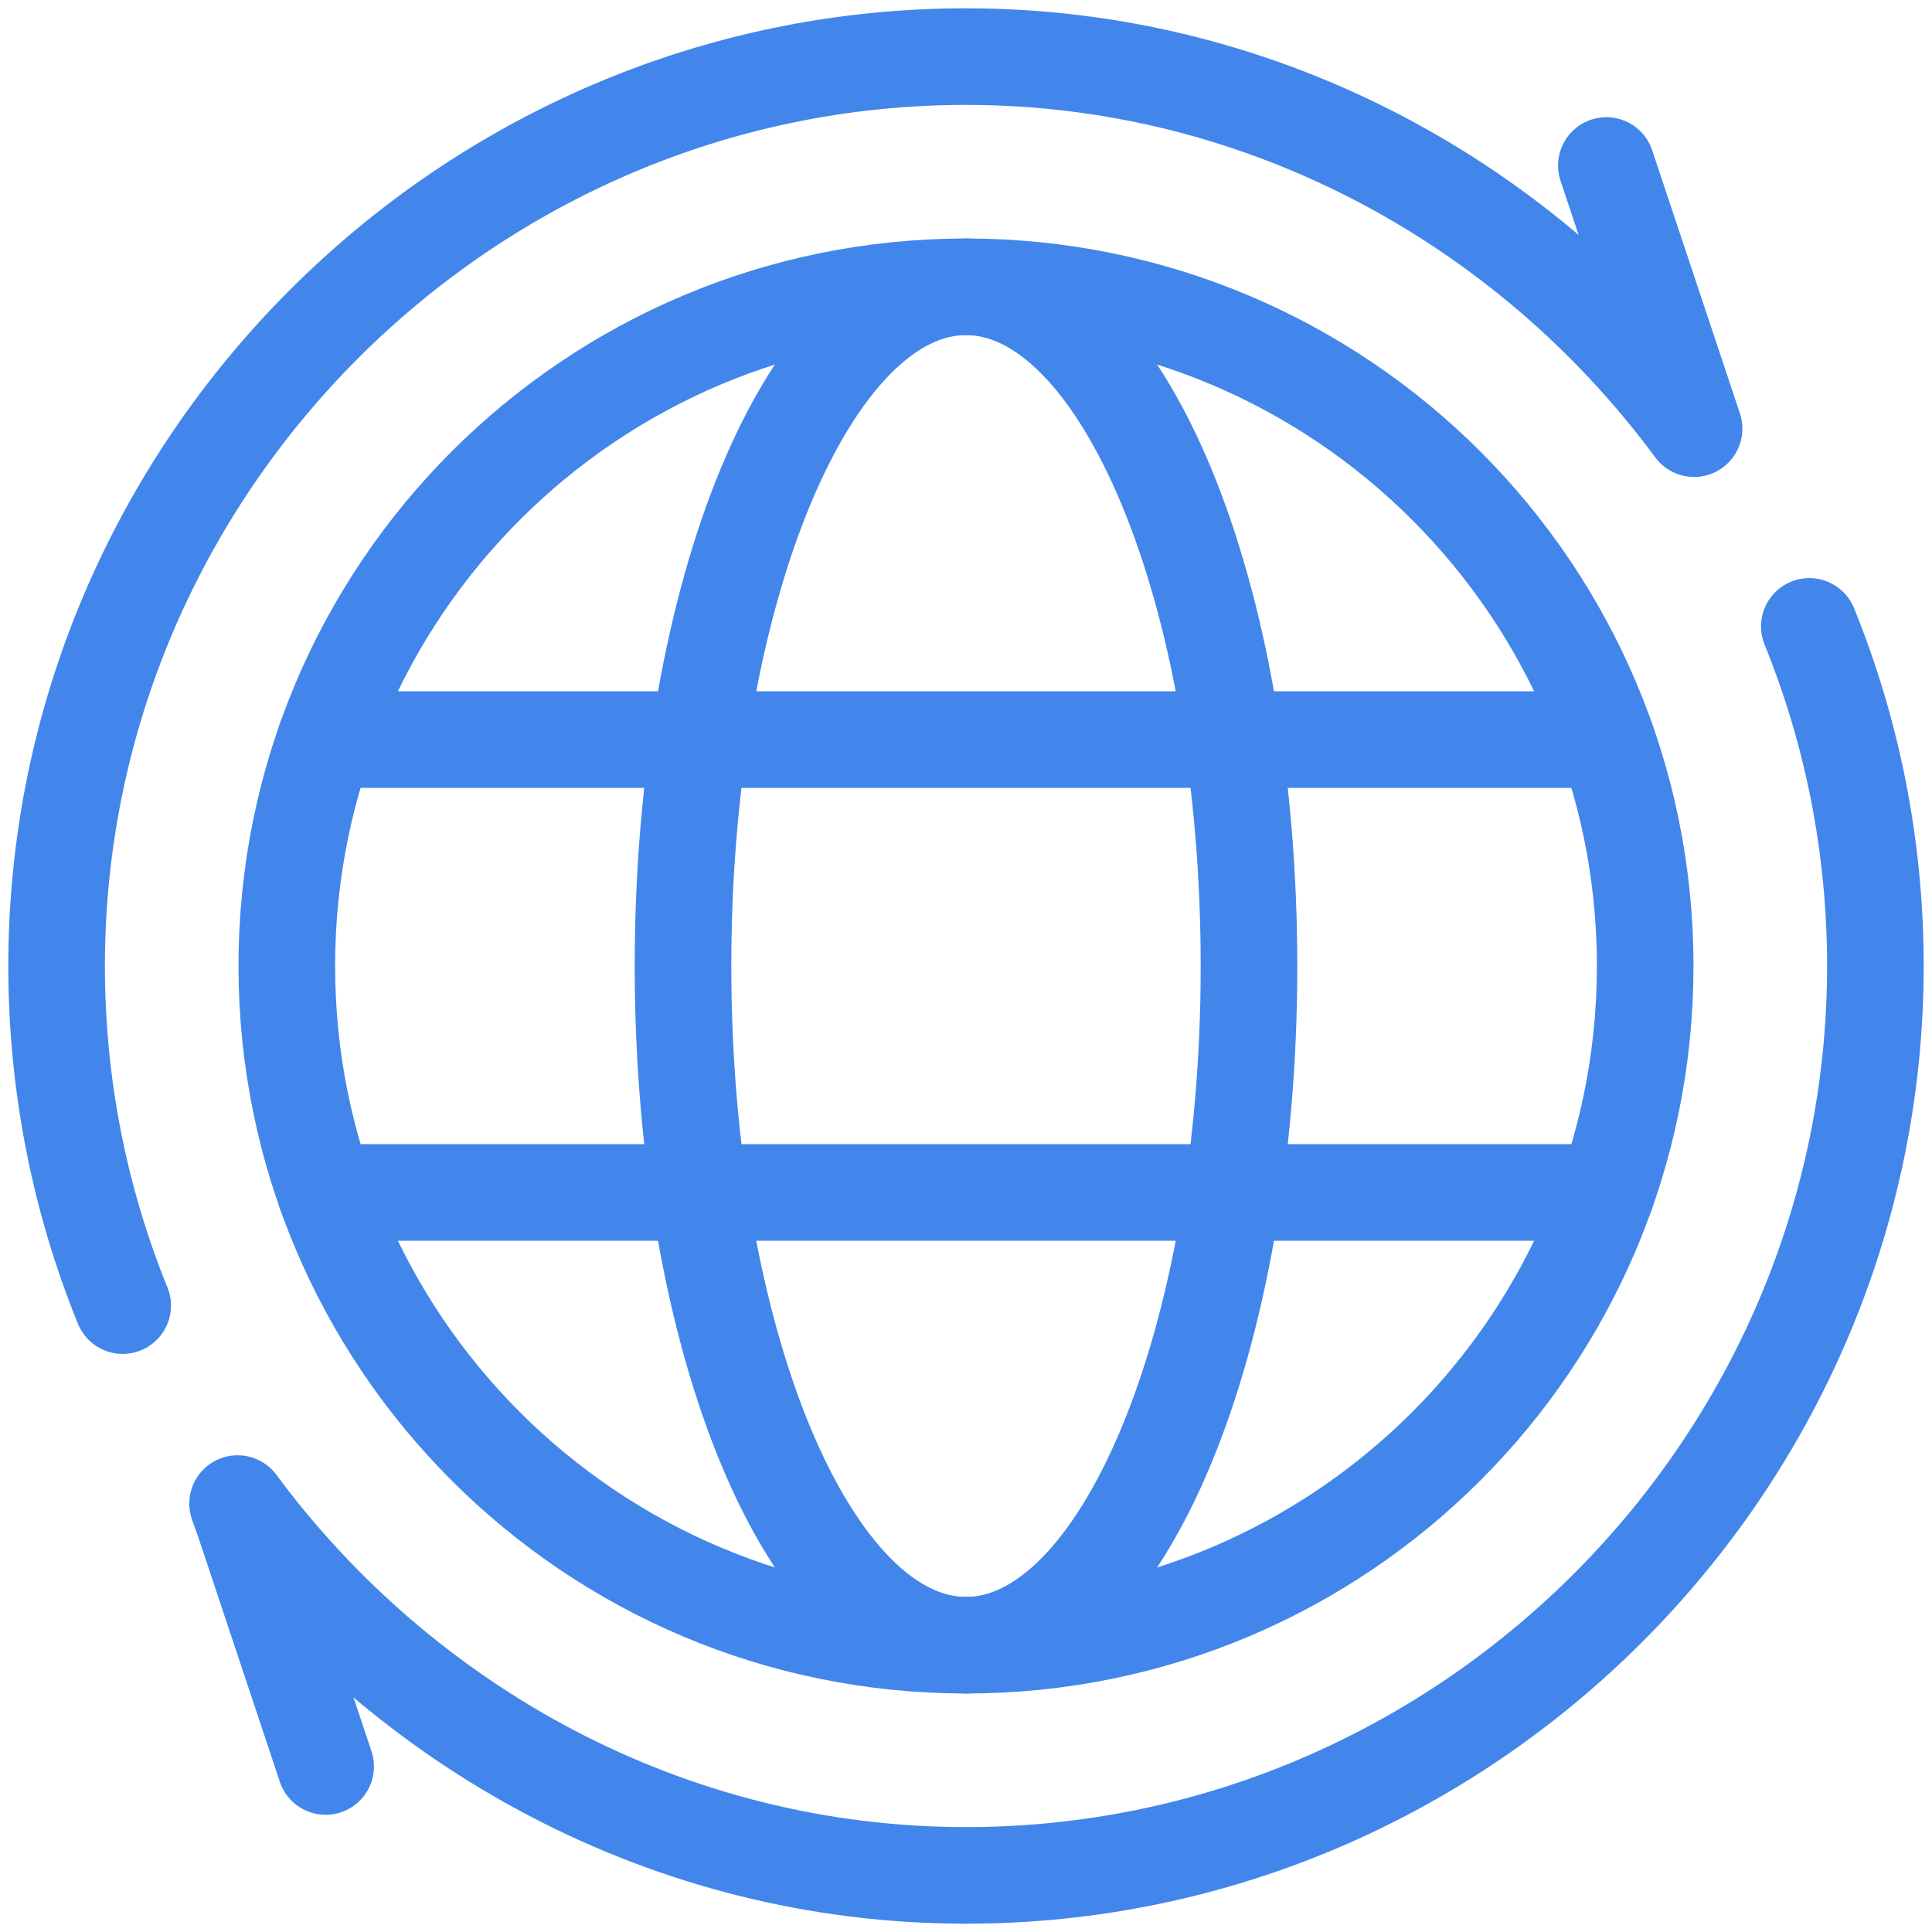 <svg width="40" height="40" viewBox="0 0 40 40" fill="none" xmlns="http://www.w3.org/2000/svg">
<g clip-path="url(#clip0_230_854)">
<path d="M20 34.062C27.767 34.062 34.062 27.767 34.062 20C34.062 12.233 27.767 5.938 20 5.938C12.233 5.938 5.938 12.233 5.938 20C5.938 27.767 12.233 34.062 20 34.062Z" stroke="#4286EB" stroke-width="2" stroke-miterlimit="10" stroke-linecap="round" stroke-linejoin="round"/>
<path d="M20 34.062C23.236 34.062 25.859 27.767 25.859 20C25.859 12.233 23.236 5.938 20 5.938C16.764 5.938 14.141 12.233 14.141 20C14.141 27.767 16.764 34.062 20 34.062Z" stroke="#4286EB" stroke-width="2" stroke-miterlimit="10" stroke-linecap="round" stroke-linejoin="round"/>
<path d="M6.738 15.312H33.262" stroke="#4286EB" stroke-width="2" stroke-miterlimit="10" stroke-linecap="round" stroke-linejoin="round"/>
<path d="M6.738 24.688H33.262" stroke="#4286EB" stroke-width="2" stroke-miterlimit="10" stroke-linecap="round" stroke-linejoin="round"/>
<path d="M33.258 3.427L34.916 8.399C34.916 8.399 34.999 8.65 35.074 8.875C31.662 4.251 26.175 1.172 20 1.172C9.661 1.172 1.172 9.661 1.172 20C1.172 22.485 1.658 24.859 2.54 27.031" stroke="#4286EB" stroke-width="2" stroke-miterlimit="10" stroke-linecap="round" stroke-linejoin="round"/>
<path d="M37.46 12.969C38.342 15.141 38.828 17.515 38.828 20C38.828 30.339 30.339 38.828 20 38.828C13.825 38.828 8.338 35.749 4.919 31.13C5.001 31.35 5.085 31.601 5.085 31.601L6.742 36.573" stroke="#4286EB" stroke-width="2" stroke-miterlimit="10" stroke-linecap="round" stroke-linejoin="round"/>
</g>
<defs>
<clipPath id="clip0_230_854">
<rect width="40" height="40" fill="white"/>
</clipPath>
</defs>
</svg>
